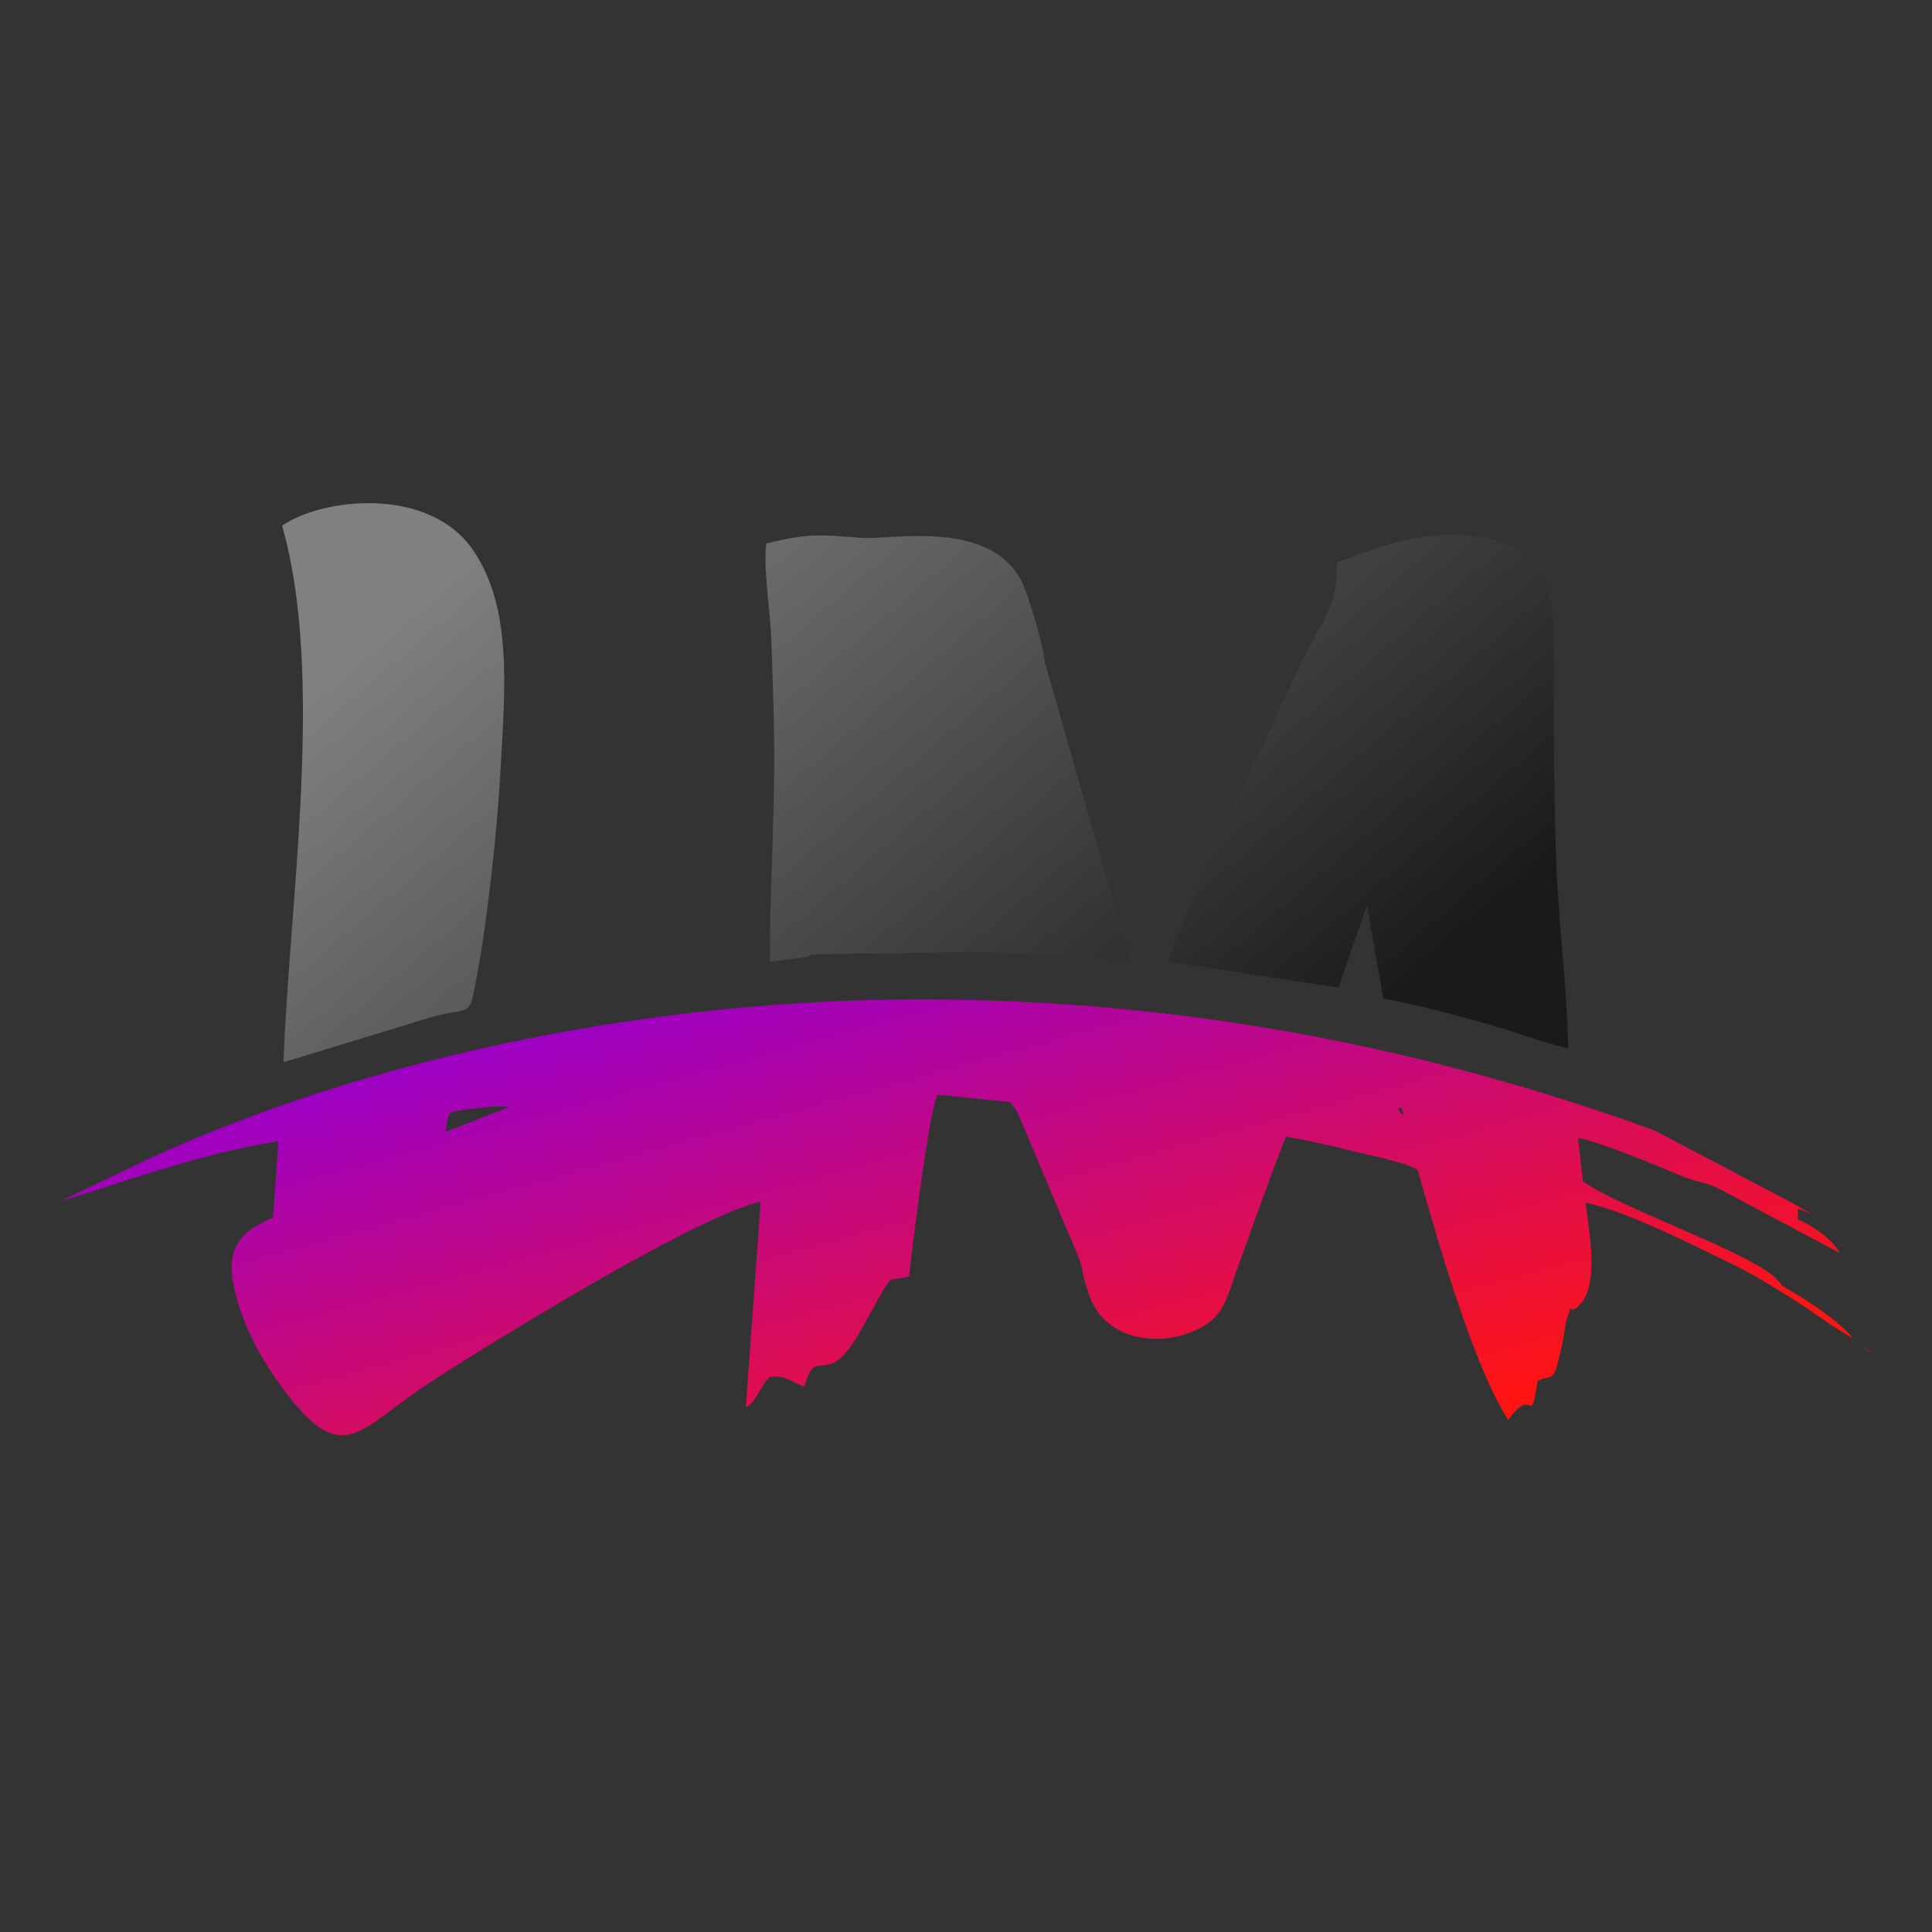 <?xml version="1.0" encoding="UTF-8"?>
<!DOCTYPE svg PUBLIC "-//W3C//DTD SVG 1.1//EN" "http://www.w3.org/Graphics/SVG/1.1/DTD/svg11.dtd">
<!-- Creator: CorelDRAW 2020 (64-Bit) -->
<svg xmlns="http://www.w3.org/2000/svg" xml:space="preserve" width="512px" height="512px" version="1.1" style="shape-rendering:geometricPrecision; text-rendering:geometricPrecision; image-rendering:optimizeQuality; fill-rule:evenodd; clip-rule:evenodd"
viewBox="0 0 512 512"
 xmlns:xlink="http://www.w3.org/1999/xlink"
 xmlns:xodm="http://www.corel.com/coreldraw/odm/2003">
 <rect x="0" y="0" width="512" height="512" fill="#333333" stroke="none"/>
 <defs>
  <style type="text/css">
   <![CDATA[
    .fil2 {fill:#ED1B24}
    .fil3 {fill:#FEFEFE}
    .fil1 {fill:url(#id0)}
    .fil0 {fill:url(#id1)}
   ]]>
  </style>
  <linearGradient id="id0" gradientUnits="userSpaceOnUse" x1="326.07" y1="301.85" x2="164.27" y2="113.01">
   <stop offset="0" style="stop-opacity:1; stop-color:#1A1A1A"/>
   <stop offset="1" style="stop-opacity:1; stop-color:gray"/>
  </linearGradient>
  <linearGradient id="id1" gradientUnits="userSpaceOnUse" x1="275.75" y1="403.64" x2="231.21" y2="241.56">
   <stop offset="0" style="stop-opacity:1; stop-color:#FF1414"/>
   <stop offset="1" style="stop-opacity:1; stop-color:#9900CC"/>
  </linearGradient>
 </defs>
 <g id="Слой_x0020_1">
  <path class="fil0" d="M454.96 311.49l14.84 7.07 -14.84 -7.07zm-84.35 -17.52c-0.01,-0.07 0.52,-1.16 1.04,0.19 0.95,2.44 -0.96,0.49 -1.04,-0.19zm-252.57 6.03c1.08,-5.55 -0.1,-5.32 5.95,-6.04 3.68,-0.44 7.1,-0.93 10.96,-0.6l-16.91 6.64zm358.45 23.23c-2.12,-1.81 -2.54,-1.99 -5.04,-2.9l3.69 0.43c-0.69,-1.15 -0.87,-1.52 -1.75,-2.8l-35 -18.43c-62.6,-22.63 -126.4,-34.64 -194.39,-34.68 -68.09,-0.04 -143.65,14.11 -205.19,42.53l-22.87 10.99c17.94,-5.45 37.6,-12.8 57.86,-15.94l-1.43 20.22c-9.89,4.24 -13.35,9.2 -9.32,22.54 2.55,8.44 6.99,16.09 11.49,22.23 16.38,22.34 20.2,11.49 39.27,-0.96 15.97,-10.44 70.87,-44.3 87.77,-47.99l-3.92 54.5c3.15,-1.81 3.35,-5.15 6.34,-8.05 4.6,-0.55 5.24,1.27 9.22,2.54 2.99,-11.56 5.73,1.25 14.51,-14.23 10.46,-18.43 6.22,-12.83 13.2,-15.03 0.8,-7.71 5.28,-43.65 7.53,-48.11l19.33 2 1.59 2.23c0.28,0.5 0.69,1.46 0.86,1.84l5.27 12.5c2.29,5.35 4.51,10.9 6.83,16.26 6.49,14.97 2.78,7.41 6.16,17.89 4.4,13.61 21.52,14.78 31.7,7.83 4.62,-3.15 5.9,-9.63 7.95,-15.19 4.12,-11.23 8.36,-23.49 12.63,-34.24 6.23,1.08 12.03,2.43 18.29,3.98 2.56,0.63 15.17,3.24 16.57,4.92 0.65,0.78 12.54,48.36 24.07,66.22 6.71,-9.64 5.73,2.8 7.78,-10.37 4.11,-2.18 3.95,1.8 6.49,-9.53 0.45,-2 0.76,-5.23 1.22,-6.72 1.76,-5.74 0.18,-0.62 3.37,-3.84 5.48,-5.54 2.39,-19.64 1.68,-27.14 10.86,2.23 28.82,11.45 38.15,15.93 5.48,2.63 11.93,6.55 16.95,9.74 5.28,3.34 10.7,7.55 15.67,10.21 -2.96,-3.79 -11.07,-9.43 -16.22,-12.4 -4.18,-2.4 -1.58,-0.8 -3.93,-3.15 -0.13,-0.13 -0.3,-0.33 -0.43,-0.46 -0.14,-0.12 -0.32,-0.31 -0.46,-0.43l-1.02 -0.78c-10.33,-7.38 -39.33,-17.24 -49.46,-24.3l-1.3 -11.51c6.5,1.2 20.55,7.23 27.61,10.14 3.61,1.49 5.88,1.48 9.33,3.09l32.37 17.2c-1.83,-3.43 -6.97,-7.16 -11.02,-8.78zm0 0l-0.02 -2.88c2.27,0.69 2.45,0.87 4.54,1.68 -2.59,-1.09 -4.79,-2.63 -7.62,-4.07 0.88,1.28 1.06,1.65 1.75,2.8l-3.69 -0.43c2.5,0.91 2.92,1.09 5.04,2.9z"/>
  <path class="fil1" d="M354.31 149.11c-0.11,12.23 -2.79,12.97 -9.88,27.53 -4.02,8.25 -7.92,16.92 -11.99,25.35 -4.48,9.29 -20.32,44.52 -22.77,52.87l45.06 6.87 7.52 -21.9 4.31 24.75c8.66,1.61 16.62,3.8 25.18,6.09 8,2.13 16.42,5.44 23.85,7.16 -0.23,-15.31 -2.45,-32.09 -3.1,-47.87 -0.71,-16.97 -0.68,-33.65 -0.78,-50.64 -0.11,-16.67 1.21,-31.54 -14.48,-35.89 -16.19,-4.5 -30.03,0.74 -42.92,5.68zm-139.17 103.8l-8.47 0.12c0.19,-0.12 0.47,-0.22 0.62,-0.26 0.15,-0.05 0.45,-0.19 0.64,-0.24 0.2,-0.05 0.46,-0.14 0.7,-0.19 0.25,-0.05 0.48,-0.1 0.75,-0.13 0.64,-0.09 1.91,-0.11 2.59,-0.12 13.1,-0.16 4.79,-2.41 13.3,-2.62 -0.19,-0.11 -0.49,-0.17 -0.61,-0.23 -0.11,-0.06 -0.45,-0.18 -0.59,-0.26 -0.28,-0.16 -0.82,-0.48 -1.07,-0.67 -1.85,-1.39 -0.22,1.1 -1.26,-1.48l6.26 -0.02c0.73,-2.36 0.34,1.81 -0.57,-0.73 -0.03,-0.07 -2.32,-0.67 1.41,-1.04 0.99,-3.69 1.58,-2.25 3.6,-4.4 2.41,-2.55 3.3,-6.92 4.11,-8.32 1.45,-2.51 0.04,-0.14 1.66,-1.91l3.5 -5.38c0.11,-0.16 0.26,-0.37 0.36,-0.53l0.71 -1.07c1.21,-1.78 0.21,-0.46 1.48,-2.07 2.83,-3.57 6.21,-10.07 10.59,-11.65 7.11,-2.58 2.71,-0.57 7.05,-8.03 2.51,-4.32 3.88,-3.61 5.91,-9.19l2.15 -4.15c0.11,-0.12 0.34,-0.29 0.44,-0.4l1.51 -2.51c1.51,-3.87 2.67,-2.22 3.49,-5.66 0.44,-1.88 -0.26,-2.57 1.44,-4.43 -0.09,-3.61 -4.48,-18.32 -6.24,-21.57 -8.82,-16.34 -34.58,-10.61 -42.47,-11.23 -10.93,-0.86 -14.02,-1.25 -25,1.48 -0.99,5.35 1.07,19.13 1.29,25.56 0.32,9.53 0.68,18.84 0.75,28.4 0.13,19.1 -1.16,37.95 -1.16,56.88l8.86 -1.09c2.07,-0.55 1.28,-0.31 2.27,-0.86zm0 0l42.33 -0.59c14.24,0.19 27.83,0.99 42.02,2.09l-22.65 -79.07c-1.7,1.86 -1,2.55 -1.44,4.43 -0.82,3.44 -1.98,1.79 -3.49,5.66l-1.51 2.51c-0.1,0.11 -0.33,0.28 -0.44,0.4l-2.15 4.15c-2.03,5.58 -3.4,4.87 -5.91,9.19 -4.34,7.46 0.06,5.45 -7.05,8.03 -4.38,1.58 -7.76,8.08 -10.59,11.65 -1.27,1.61 -0.27,0.29 -1.48,2.07l-0.71 1.07c-0.1,0.16 -0.25,0.37 -0.36,0.53l-3.5 5.38c-1.62,1.77 -0.21,-0.6 -1.66,1.91 -0.81,1.4 -1.7,5.77 -4.11,8.32 -2.02,2.15 -2.61,0.71 -3.6,4.4 -3.73,0.37 -1.44,0.97 -1.41,1.04 0.91,2.54 1.3,-1.63 0.57,0.73l-6.26 0.02c1.04,2.58 -0.59,0.09 1.26,1.48 0.25,0.19 0.79,0.51 1.07,0.67 0.14,0.08 0.48,0.2 0.59,0.26 0.12,0.06 0.42,0.12 0.61,0.23 -8.51,0.21 -0.2,2.46 -13.3,2.62 -0.68,0.01 -1.95,0.03 -2.59,0.12 -0.27,0.03 -0.5,0.08 -0.75,0.13 -0.24,0.05 -0.5,0.14 -0.7,0.19 -0.19,0.05 -0.49,0.19 -0.64,0.24 -0.15,0.04 -0.43,0.14 -0.62,0.26l8.47 -0.12zm-140.39 -113.59c11.44,39.81 1.82,100.3 0.39,142.2l39.36 -12.03c8.98,-2.49 9.75,-0.21 11,-6.26 3.47,-16.87 6.29,-42.72 7.21,-60.33 1.07,-20.27 3.14,-41.7 -7.27,-57 -11.77,-17.3 -40.25,-13.9 -50.69,-6.58z"/>
  <path class="fil2" d="M495.94 358.41c-1.62,-0.74 -1.92,-1.65 -4.03,-2.93l4.03 2.93z"/>
  <polygon class="fil3" points="469.8,318.56 454.96,311.49 "/>
 </g>
</svg>
